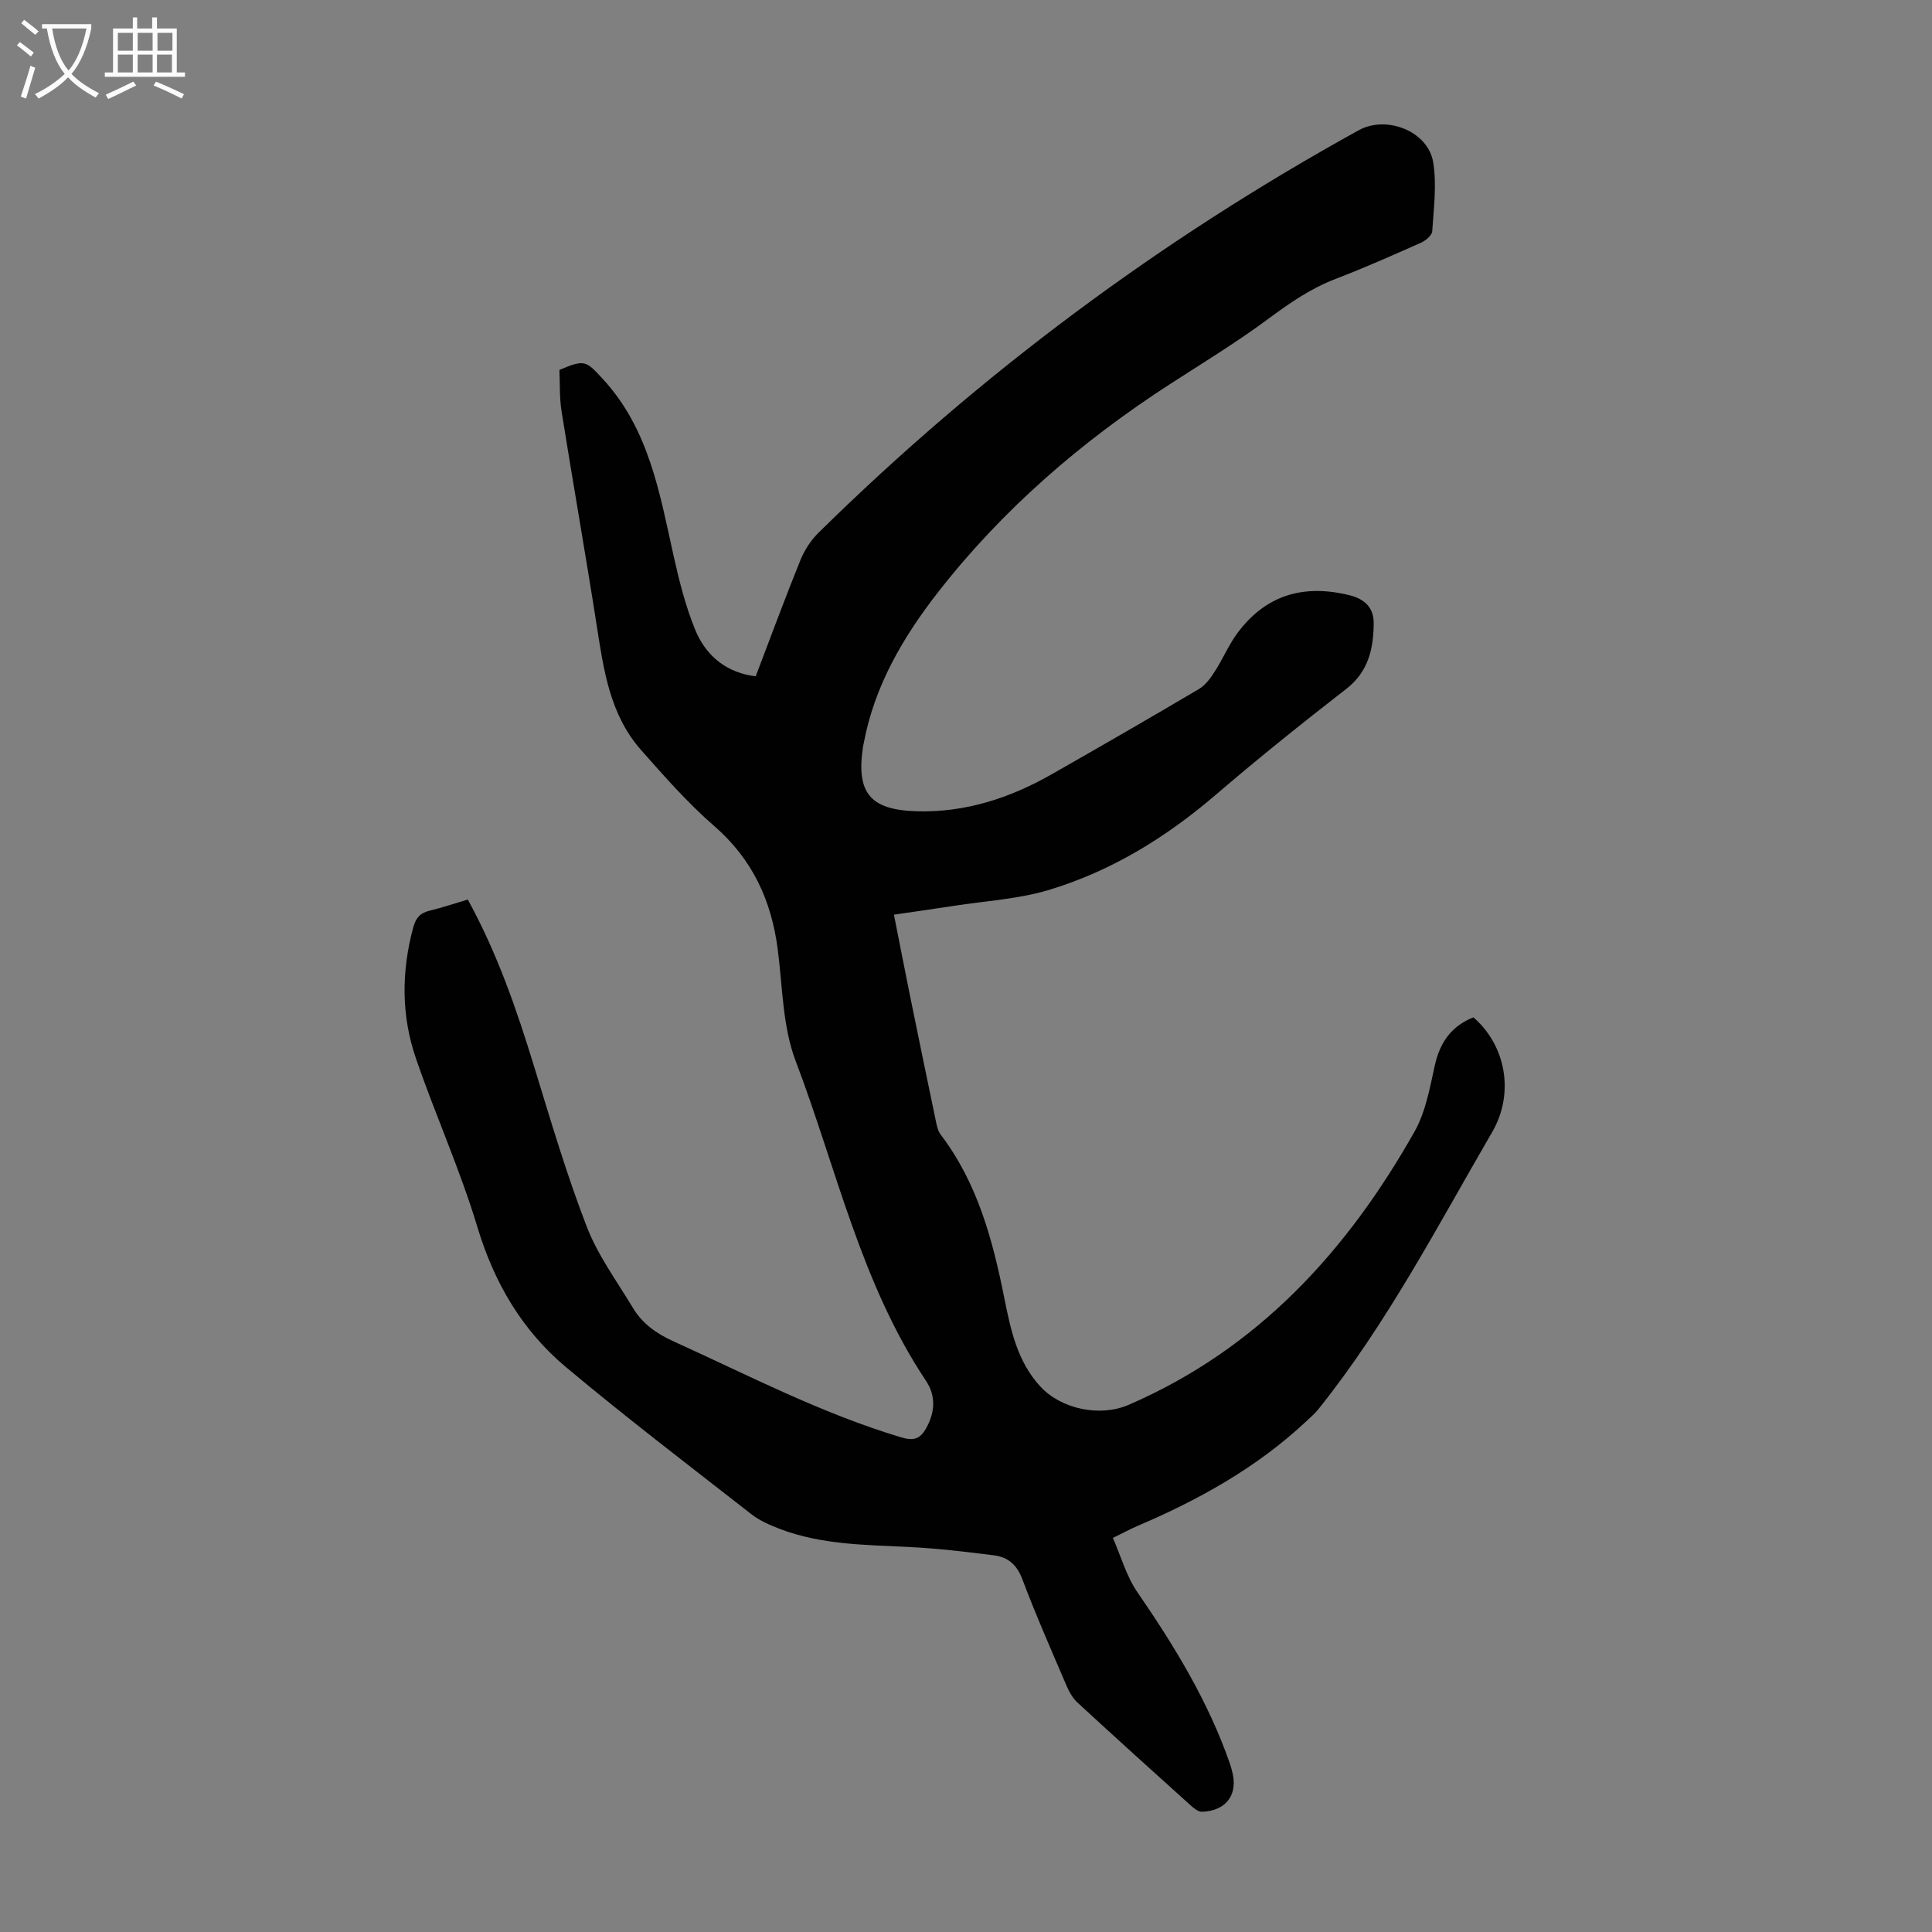 <svg enable-background="new 0 0 400 400" viewBox="0 0 400 400" xmlns="http://www.w3.org/2000/svg"><rect x="0" y="0" width="400" height="400" fill="#808080" stroke="none"/><path d="m96.85 186.24c6.08 11.07 10.12 22.75 13.75 34.62 3.4 11.09 6.69 22.25 10.86 33.06 2.3 5.97 6.24 11.31 9.58 16.86 1.94 3.24 4.82 5.3 8.34 6.9 15.56 7.06 30.74 14.98 47.21 19.91 2.52.75 3.87.38 5.13-1.84 1.89-3.35 2.08-6.73 0-9.86-13.5-20.24-18.52-43.96-26.99-66.23-2.72-7.15-2.7-15.36-3.71-23.12-1.31-10.14-5.26-18.68-13.18-25.55-5.46-4.74-10.29-10.25-15.1-15.69-6.48-7.32-7.76-16.6-9.2-25.82-2.31-14.8-4.92-29.55-7.28-44.35-.45-2.84-.31-5.78-.44-8.54 5.27-2.27 5.56-1.84 8.95 1.83 9.65 10.45 11.81 23.74 14.73 36.83 1.14 5.1 2.44 10.24 4.4 15.06 2.39 5.88 6.93 9.04 12.56 9.71 3.03-7.93 5.99-15.98 9.2-23.92.85-2.09 2.15-4.18 3.76-5.76 33.45-32.94 70.78-60.68 111.88-83.37 5.74-3.17 14.38.17 15.43 6.64.75 4.63.11 9.51-.2 14.26-.06.86-1.35 1.95-2.33 2.38-5.82 2.59-11.64 5.18-17.59 7.46-5.19 1.98-9.6 5.02-14.03 8.31-6.53 4.84-13.51 9.09-20.35 13.51-18.28 11.82-34.62 25.9-48.01 43.07-7.22 9.26-13.2 19.43-15.4 31.31-.04.22-.11.44-.14.66-1.44 9.58 1.43 13.08 10.99 13.39 10.15.32 19.41-2.72 28.1-7.67 10.2-5.81 20.37-11.67 30.48-17.65 1.33-.79 2.37-2.24 3.24-3.59 1.69-2.62 2.91-5.57 4.76-8.05 5.89-7.88 13.73-10.11 23.2-7.75 3.29.82 4.98 2.74 4.96 5.78-.04 5.21-1.05 10.01-5.68 13.6-9.19 7.13-18.27 14.42-27.1 21.99-10.25 8.78-21.55 15.73-34.43 19.62-6.36 1.92-13.19 2.28-19.81 3.32-3.97.62-7.95 1.17-12.31 1.81 1.18 5.96 2.3 11.73 3.47 17.49 1.72 8.44 3.46 16.87 5.22 25.29.2.96.43 2.03 1 2.78 7.61 10 10.74 21.73 13.15 33.75 1.32 6.6 2.68 13.19 7.47 18.38 4.35 4.71 12.36 6.35 18.25 3.81 26.73-11.55 45.23-31.78 59.22-56.58 2.3-4.07 3.17-9.04 4.2-13.7 1.06-4.78 3.44-8.15 7.99-9.96 6.64 5.72 8.62 15.62 3.87 23.79-11.34 19.5-21.76 39.6-35.94 57.31-.76.95-1.7 1.76-2.59 2.59-10.18 9.52-22.14 16.18-34.86 21.6-1.44.61-2.81 1.36-5.12 2.49 1.66 3.76 2.78 7.9 5.07 11.23 7.7 11.19 14.72 22.69 19.19 35.59.15.42.25.86.37 1.29 1.41 4.89-1.04 8.39-6.16 8.59-.73.03-1.6-.64-2.22-1.19-7.9-7.12-15.8-14.24-23.61-21.45-1.02-.94-1.74-2.31-2.3-3.61-3.12-7.29-6.32-14.56-9.12-21.98-1.11-2.93-2.97-4.49-5.75-4.85-5.86-.75-11.75-1.45-17.65-1.74-9.05-.45-18.14-.45-26.77-3.74-2.07-.79-4.19-1.72-5.91-3.06-12.86-10.05-25.85-19.95-38.36-30.43-9.1-7.62-14.88-17.48-18.36-29.04-3.56-11.84-8.7-23.19-12.72-34.9-3.05-8.87-3.02-18-.55-27.12.54-2.01 1.49-3.02 3.47-3.47 2.61-.64 5.14-1.5 7.82-2.29z" fill="#010102"/><g fill="#fafbfa"><path d="m6.4 11.7c-1-.8-1.9-1.6-2.9-2.3l.6-.7c.9.7 1.9 1.4 2.9 2.2zm-2.1 8.3c.7-2.1 1.4-4.2 2-6.4.2.1.6.3 1 .4-.7 2.3-1.3 4.4-1.9 6.4zm3-12.8c-1.1-.9-2.1-1.7-2.9-2.4l.6-.7c1 .8 2 1.5 3 2.4zm1.4-1.3v-.9h10.2v.9c-.9 4.2-2.3 7.3-4.1 9.4 1.3 1.4 3.2 2.7 5.7 4-.2.2-.4.5-.7.9-2.5-1.4-4.4-2.7-5.7-4.2-1.4 1.5-3.5 3-6.1 4.4 0 0 0 0-.1-.1-.3-.4-.5-.7-.7-.8 2.7-1.3 4.7-2.8 6.2-4.2-1.8-2.2-3-5.3-3.7-9.4zm9.2 0h-7.1c.6 3.8 1.7 6.7 3.4 8.7 1.7-2 2.9-4.8 3.7-8.7z"/><path d="m31.6 3.6h.9v2.3h4.1v9.1h1.7v.9h-16.6v-.9h1.7v-9.1h4.1v-2.3h.9v2.3h3.1v-2.3zm-4 13.3.6.8c-1.9.9-3.8 1.9-5.8 2.8-.2-.3-.3-.6-.5-.9 2-.9 3.9-1.8 5.7-2.7zm-3.2-10.1v3.7h3.1v-3.7zm0 4.5v3.7h3.1v-3.7zm4.1-4.5v3.7h3.1v-3.7zm0 4.5v3.7h3.1v-3.7zm9.1 9.1c-2.1-1.1-4.1-2-5.8-2.7l.5-.8c2.2.9 4.1 1.8 5.8 2.6zm-1.9-13.6h-3.1v3.7h3.1zm-3.2 4.5v3.7h3.1v-3.7z"/></g></svg>